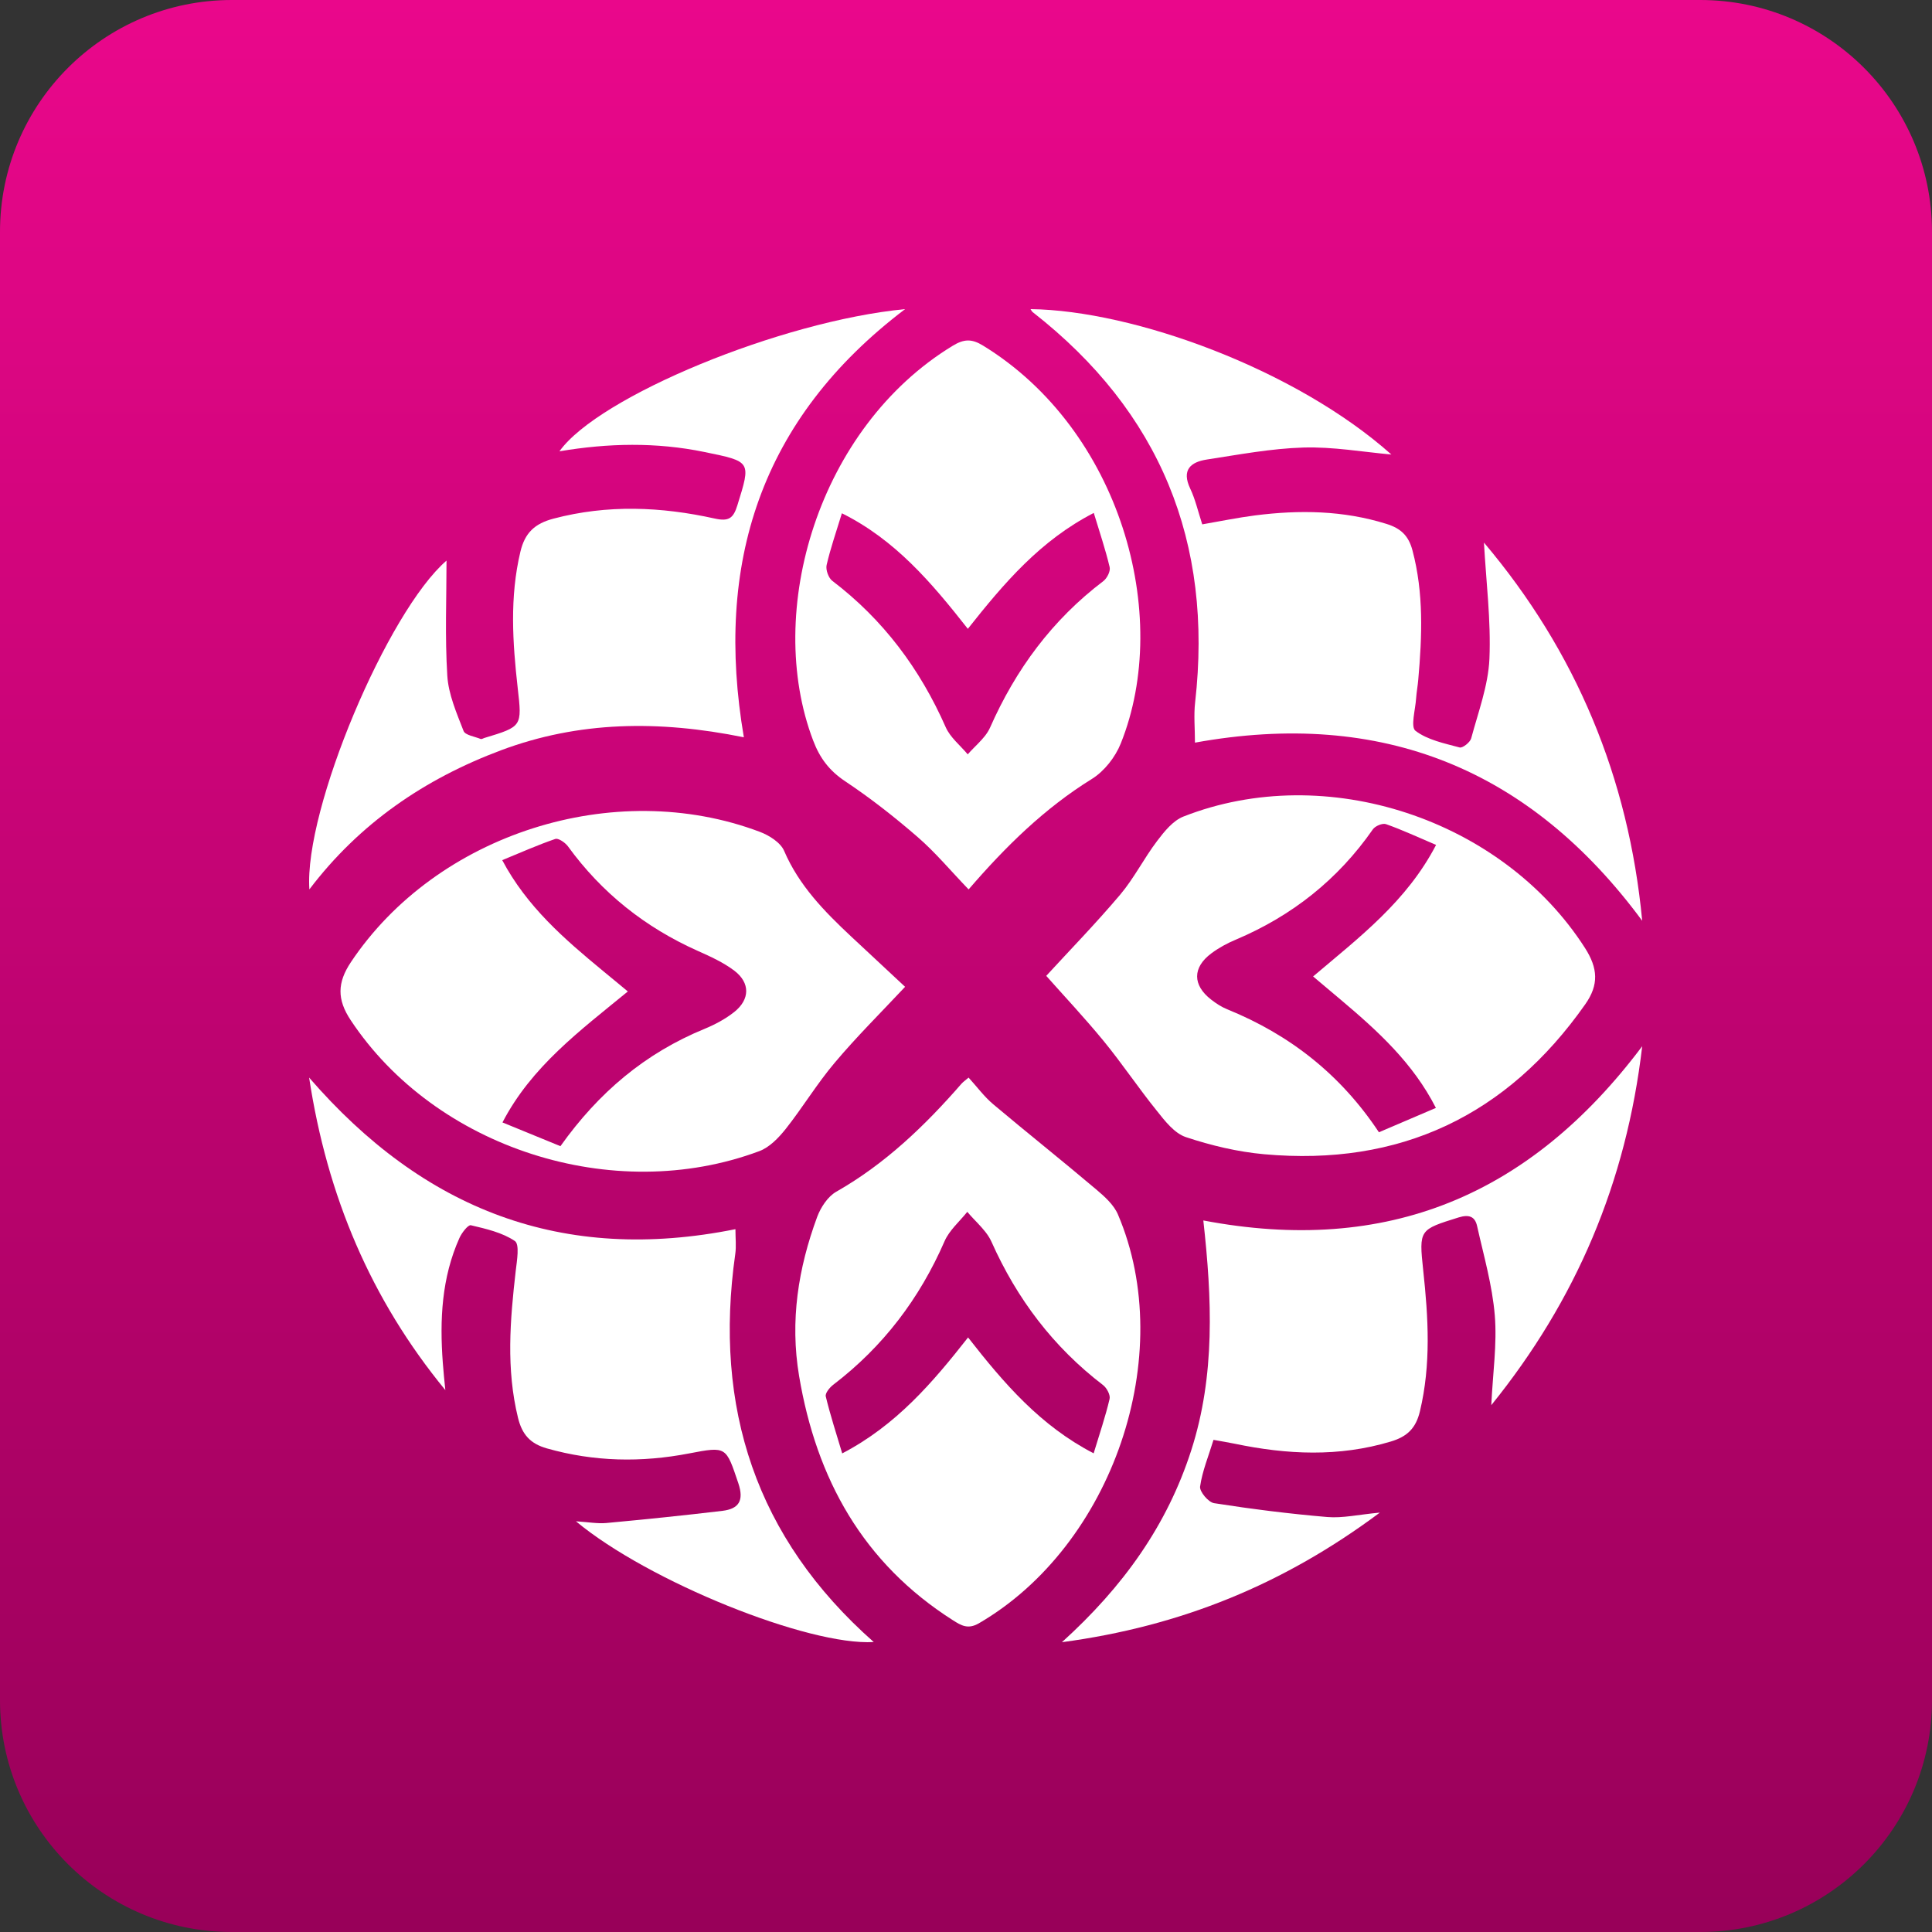 <?xml version="1.0" encoding="UTF-8"?><svg version="1.1" width="100px" height="100px" viewBox="0 0 100.0 100.0" xmlns="http://www.w3.org/2000/svg" xmlns:xlink="http://www.w3.org/1999/xlink"><rect x="0" y="0" width="100.0" height="100.0" fill="#333333" stroke="none"/><defs><clipPath id="i0"><path d="M88,0 C94.627,-1.21743675e-15 100,5.373 100,12 L100,88 C100,94.627 94.627,100 88,100 L12,100 C5.373,100 8.11624501e-16,94.627 0,88 L0,12 C-8.11624501e-16,5.373 5.373,1.21743675e-15 12,0 L88,0 Z"></path></clipPath><linearGradient id="i1" x1="50px" y1="0px" x2="50px" y2="100px" gradientUnits="userSpaceOnUse"><stop stop-color="#EA078B" offset="0%"></stop><stop stop-color="#980059" offset="100%"></stop></linearGradient><clipPath id="i2"><path d="M21.705,1.08 C22.193,1.264 22.78,1.635 22.964,2.068 C23.729,3.853 25.041,5.196 26.429,6.495 C27.423,7.426 28.422,8.353 29.224,9.101 C27.961,10.448 26.707,11.691 25.579,13.033 C24.661,14.118 23.926,15.343 23.044,16.458 C22.677,16.917 22.207,17.411 21.674,17.608 C14.102,20.434 4.905,17.438 0.526,10.825 C-0.186,9.753 -0.168,8.883 0.539,7.824 C4.963,1.198 14.156,-1.767 21.705,1.08 Z M11.179,1.44 L11.12,1.447 C10.202,1.762 9.311,2.16 8.371,2.545 C9.65,4.958 11.592,6.633 13.588,8.28 L14.016,8.633 C14.088,8.692 14.159,8.75 14.23,8.809 L14.659,9.164 L14.872,9.342 C12.392,11.376 9.884,13.23 8.384,16.121 C9.45,16.559 10.413,16.952 11.384,17.35 C13.363,14.568 15.772,12.535 18.849,11.275 C19.39,11.052 19.928,10.763 20.38,10.405 C21.195,9.757 21.213,8.9 20.389,8.27 C19.825,7.842 19.153,7.536 18.495,7.243 C15.759,6.022 13.516,4.229 11.774,1.832 C11.65,1.661 11.354,1.449 11.179,1.44 Z"></path></clipPath><clipPath id="i3"><path d="M29.224,0 L29.224,18.671 L0,18.671 L0,0 L29.224,0 Z"></path></clipPath><clipPath id="i4"><path d="M27.89,7.909 C28.553,8.95 28.614,9.802 27.899,10.817 C23.839,16.593 18.299,19.211 11.281,18.578 C9.911,18.455 8.533,18.126 7.225,17.691 C6.637,17.493 6.145,16.861 5.724,16.329 C4.776,15.157 3.933,13.891 2.976,12.723 C1.971,11.498 0.882,10.342 0,9.345 C1.172,8.067 2.555,6.648 3.828,5.142 C4.547,4.29 5.061,3.257 5.741,2.361 C6.11,1.874 6.562,1.312 7.098,1.101 C14.485,-1.803 23.615,1.233 27.89,7.909 Z M16.904,1.764 C15.095,4.364 12.72,6.24 9.815,7.47 C9.371,7.654 8.937,7.891 8.551,8.177 C7.563,8.911 7.567,9.824 8.537,10.575 C8.792,10.773 9.073,10.957 9.367,11.076 C12.602,12.389 15.236,14.449 17.22,17.441 C18.194,17.023 19.155,16.615 20.169,16.18 C18.981,13.853 17.169,12.208 15.284,10.615 L14.865,10.262 C14.514,9.968 14.163,9.674 13.813,9.376 C16.219,7.338 18.659,5.489 20.178,2.568 C19.247,2.173 18.431,1.79 17.584,1.492 C17.404,1.43 17.026,1.588 16.904,1.764 Z"></path></clipPath><clipPath id="i5"><path d="M28.412,0 L28.412,18.671 L0,18.671 L0,0 L28.412,0 Z"></path></clipPath><clipPath id="i6"><path d="M9.72,0.266 C16.814,4.613 19.521,14.205 16.845,20.86 C16.563,21.565 15.992,22.297 15.35,22.694 C12.899,24.212 10.887,26.189 8.97,28.412 C8.041,27.448 7.255,26.501 6.339,25.707 C5.145,24.672 3.897,23.69 2.581,22.815 C1.76,22.266 1.27,21.619 0.925,20.708 C-1.626,14.018 1.203,4.506 8.135,0.28 C8.728,-0.082 9.127,-0.1 9.72,0.266 Z M15.449,8.925 C12.679,10.353 10.807,12.554 8.93,14.924 C7.031,12.505 5.163,10.313 2.411,8.943 C2.11,9.929 1.818,10.764 1.62,11.625 C1.567,11.866 1.715,12.286 1.912,12.438 C4.552,14.446 6.456,16.999 7.785,20.016 C8.018,20.547 8.539,20.958 8.925,21.422 C9.023,21.308 9.129,21.198 9.238,21.088 L9.455,20.868 C9.706,20.611 9.943,20.346 10.079,20.039 C11.408,17.026 13.298,14.46 15.943,12.455 C16.136,12.308 16.32,11.942 16.271,11.732 C16.055,10.817 15.75,9.92 15.449,8.925 Z"></path></clipPath><clipPath id="i7"><path d="M17.859,0 L17.859,28.412 L0,28.412 L0,0 L17.859,0 Z"></path></clipPath><clipPath id="i8"><path d="M8.969,0 C9.408,0.482 9.78,0.991 10.247,1.383 C12.008,2.865 13.811,4.297 15.568,5.784 C16.007,6.154 16.487,6.582 16.702,7.091 C19.804,14.37 16.42,24.227 9.498,28.248 C8.938,28.57 8.592,28.364 8.158,28.088 C3.5,25.124 1.093,20.773 0.196,15.445 C-0.284,12.589 0.151,9.867 1.133,7.207 C1.317,6.716 1.68,6.158 2.119,5.908 C4.656,4.463 6.714,2.486 8.61,0.308 C8.696,0.214 8.803,0.143 8.969,0 Z M8.902,6.948 C8.503,7.448 7.974,7.899 7.727,8.466 C6.432,11.438 4.549,13.923 1.967,15.896 C1.778,16.039 1.536,16.338 1.577,16.503 C1.81,17.471 2.119,18.417 2.428,19.452 C5.23,17.989 7.109,15.784 8.942,13.45 C10.803,15.833 12.69,18.024 15.442,19.448 C15.743,18.453 16.052,17.551 16.267,16.632 C16.317,16.427 16.119,16.061 15.927,15.914 C13.349,13.941 11.471,11.451 10.153,8.497 C9.993,8.137 9.717,7.828 9.43,7.524 L9.213,7.296 C9.106,7.182 9,7.067 8.902,6.948 Z"></path></clipPath><clipPath id="i9"><path d="M17.859,0 L17.859,28.412 L0,28.412 L0,0 L17.859,0 Z"></path></clipPath><clipPath id="i10"><path d="M0,0 C5.357,0.067 13.746,3.128 18.676,7.526 C17.19,7.392 15.654,7.119 14.132,7.164 C12.457,7.213 10.791,7.53 9.125,7.785 C8.281,7.915 7.809,8.326 8.263,9.287 C8.528,9.845 8.667,10.462 8.887,11.141 C9.821,10.98 10.719,10.793 11.626,10.677 C13.916,10.386 16.18,10.417 18.416,11.115 C19.166,11.347 19.566,11.727 19.768,12.487 C20.356,14.699 20.266,16.929 20.069,19.168 C20.042,19.499 19.979,19.825 19.956,20.151 C19.92,20.732 19.66,21.626 19.925,21.827 C20.549,22.301 21.416,22.475 22.211,22.689 C22.363,22.73 22.754,22.421 22.808,22.216 C23.172,20.857 23.688,19.49 23.751,18.109 C23.836,16.115 23.58,14.113 23.468,12.084 C28.232,17.72 30.954,24.245 31.659,31.659 C25.861,23.811 18.196,20.683 8.51,22.439 C8.51,21.711 8.442,21.022 8.519,20.352 C9.457,12.071 6.718,5.318 0.112,0.156 C0.063,0.116 0.036,0.054 0,0 Z"></path></clipPath><clipPath id="i11"><path d="M31.659,0 L31.659,31.659 L0,31.659 L0,0 L31.659,0 Z"></path></clipPath><clipPath id="i12"><path d="M30.847,0 C23.34,5.692 20.974,13.192 22.502,22.162 C18.07,21.263 13.951,21.333 9.945,22.829 C5.969,24.317 2.599,26.625 0.013,30.035 C-0.269,25.884 4.069,15.645 7.112,13.016 C7.112,14.93 7.027,16.957 7.152,18.972 C7.211,19.942 7.636,20.907 7.995,21.837 C8.08,22.053 8.573,22.123 8.882,22.25 C8.932,22.268 9.008,22.215 9.071,22.197 C11.029,21.605 11.025,21.605 10.796,19.608 C10.532,17.256 10.375,14.912 10.935,12.56 C11.168,11.573 11.683,11.099 12.651,10.844 C15.444,10.107 18.222,10.225 20.996,10.84 C21.727,11.002 21.96,10.822 22.166,10.155 C22.874,7.873 22.897,7.895 20.459,7.395 C17.967,6.881 15.475,6.934 12.956,7.36 C14.977,4.525 24.42,0.619 30.847,0 Z"></path></clipPath><clipPath id="i13"><path d="M30.847,0 L30.847,30.035 L0,30.035 L0,0 L30.847,0 Z"></path></clipPath><clipPath id="i14"><path d="M30.035,0 C29.209,7.061 26.613,13.147 22.224,18.578 C22.299,16.948 22.528,15.426 22.405,13.93 C22.277,12.376 21.833,10.845 21.491,9.314 C21.381,8.808 21.069,8.696 20.533,8.861 C18.504,9.497 18.473,9.475 18.701,11.606 C18.965,14.047 19.11,16.469 18.53,18.896 C18.319,19.783 17.862,20.208 17.027,20.459 C14.335,21.269 11.65,21.139 8.949,20.575 C8.61,20.504 8.263,20.45 7.846,20.374 C7.587,21.22 7.266,21.99 7.152,22.787 C7.112,23.047 7.582,23.607 7.877,23.651 C9.823,23.956 11.778,24.202 13.737,24.368 C14.532,24.435 15.345,24.242 16.456,24.139 C11.47,27.856 6.172,30.019 0,30.847 C3.181,27.968 5.447,24.793 6.695,20.911 C7.943,17.029 7.767,13.057 7.319,9.018 C16.83,10.827 24.228,7.729 30.035,0 Z"></path></clipPath><clipPath id="i15"><path d="M30.035,0 L30.035,30.847 L0,30.847 L0,0 L30.035,0 Z"></path></clipPath><clipPath id="i16"><path d="M0,0 C5.927,6.848 13.12,9.644 22.066,7.846 C22.066,8.321 22.115,8.734 22.057,9.133 C20.928,17.077 23.124,23.831 29.224,29.215 C25.859,29.419 17.564,26.09 13.811,22.966 C14.47,23.01 14.93,23.095 15.382,23.055 C17.387,22.868 19.392,22.664 21.393,22.425 C22.234,22.323 22.522,21.905 22.216,20.996 C21.575,19.105 21.619,19.078 19.68,19.451 C17.201,19.931 14.753,19.886 12.31,19.194 C11.447,18.95 11.026,18.475 10.814,17.618 C10.19,15.08 10.402,12.55 10.694,10.003 C10.756,9.475 10.902,8.632 10.65,8.459 C9.999,8.019 9.158,7.828 8.37,7.642 C8.229,7.611 7.901,8.033 7.782,8.299 C6.857,10.358 6.755,12.541 6.919,14.752 C6.954,15.231 7.003,15.71 7.051,16.176 C3.196,11.481 0.934,6.133 0,0 Z"></path></clipPath><clipPath id="i17"><path d="M29.224,0 L29.224,29.224 L0,29.224 L0,0 L29.224,0 Z"></path></clipPath></defs><g transform="translate(-1253.0 -4189.0)"><g transform="translate(1253.0 4189.0)"><g clip-path="url(#i0)"><polygon points="0,0 100,0 100,100 0,100 0,0" stroke="none" fill="url(#i1)"></polygon></g><g transform="translate(16.0 16.0)"><g transform="translate(1.624 25.976)"><g clip-path="url(#i2)"><g transform="translate(-1.7175061373109202e-10 -1.289782503022252e-09)"><g clip-path="url(#i3)"><polygon points="1.74622983e-10,1.28966349e-09 29.224,1.28966349e-09 29.224,18.671 1.74622983e-10,18.671 1.74622983e-10,1.28966349e-09" stroke="none" fill="#FFFFFF"></polygon></g></g></g></g><g transform="translate(38.153 25.165)"><g clip-path="url(#i4)"><g transform="translate(0.0 -1.6134436009451747e-09)"><g clip-path="url(#i5)"><polygon points="0,1.61344338e-09 28.412,1.61344338e-09 28.412,18.671 0,18.671 0,1.61344338e-09" stroke="none" fill="#FFFFFF"></polygon></g></g></g></g><g transform="translate(25.165 1.624)"><g clip-path="url(#i6)"><g transform="translate(1.2418919226320213e-09 -5.614886333660252e-11)"><g clip-path="url(#i7)"><polygon points="0,5.63886715e-11 17.859,5.63886715e-11 17.859,28.412 0,28.412 0,5.63886715e-11" stroke="none" fill="#FFFFFF"></polygon></g></g></g></g><g transform="translate(25.165 39.776)"><g clip-path="url(#i8)"><g transform=""><g clip-path="url(#i9)"><polygon points="5.09317033e-11,0 17.859,0 17.859,28.412 5.09317033e-11,28.412 5.09317033e-11,0" stroke="none" fill="#FFFFFF"></polygon></g></g></g></g><g transform="translate(37.341 0.0)"><g clip-path="url(#i10)"><g clip-path="url(#i11)"><polygon points="0,0 31.659,0 31.659,31.659 0,31.659 0,0" stroke="none" fill="#FFFFFF"></polygon></g></g></g><g clip-path="url(#i12)"><g transform=""><g clip-path="url(#i13)"><polygon points="2.18278763e-11,0 30.847,0 30.847,30.035 2.18278763e-11,30.035 2.18278763e-11,0" stroke="none" fill="#FFFFFF"></polygon></g></g></g><g transform="translate(38.965 38.153)"><g clip-path="url(#i14)"><g clip-path="url(#i15)"><polygon points="0,0 30.035,0 30.035,30.847 0,30.847 0,0" stroke="none" fill="#FFFFFF"></polygon></g></g></g><g transform="translate(0.0 39.776)"><g clip-path="url(#i16)"><g clip-path="url(#i17)"><polygon points="0,0 29.224,0 29.224,29.224 0,29.224 0,0" stroke="none" fill="#FFFFFF"></polygon></g></g></g></g></g></g></svg>
